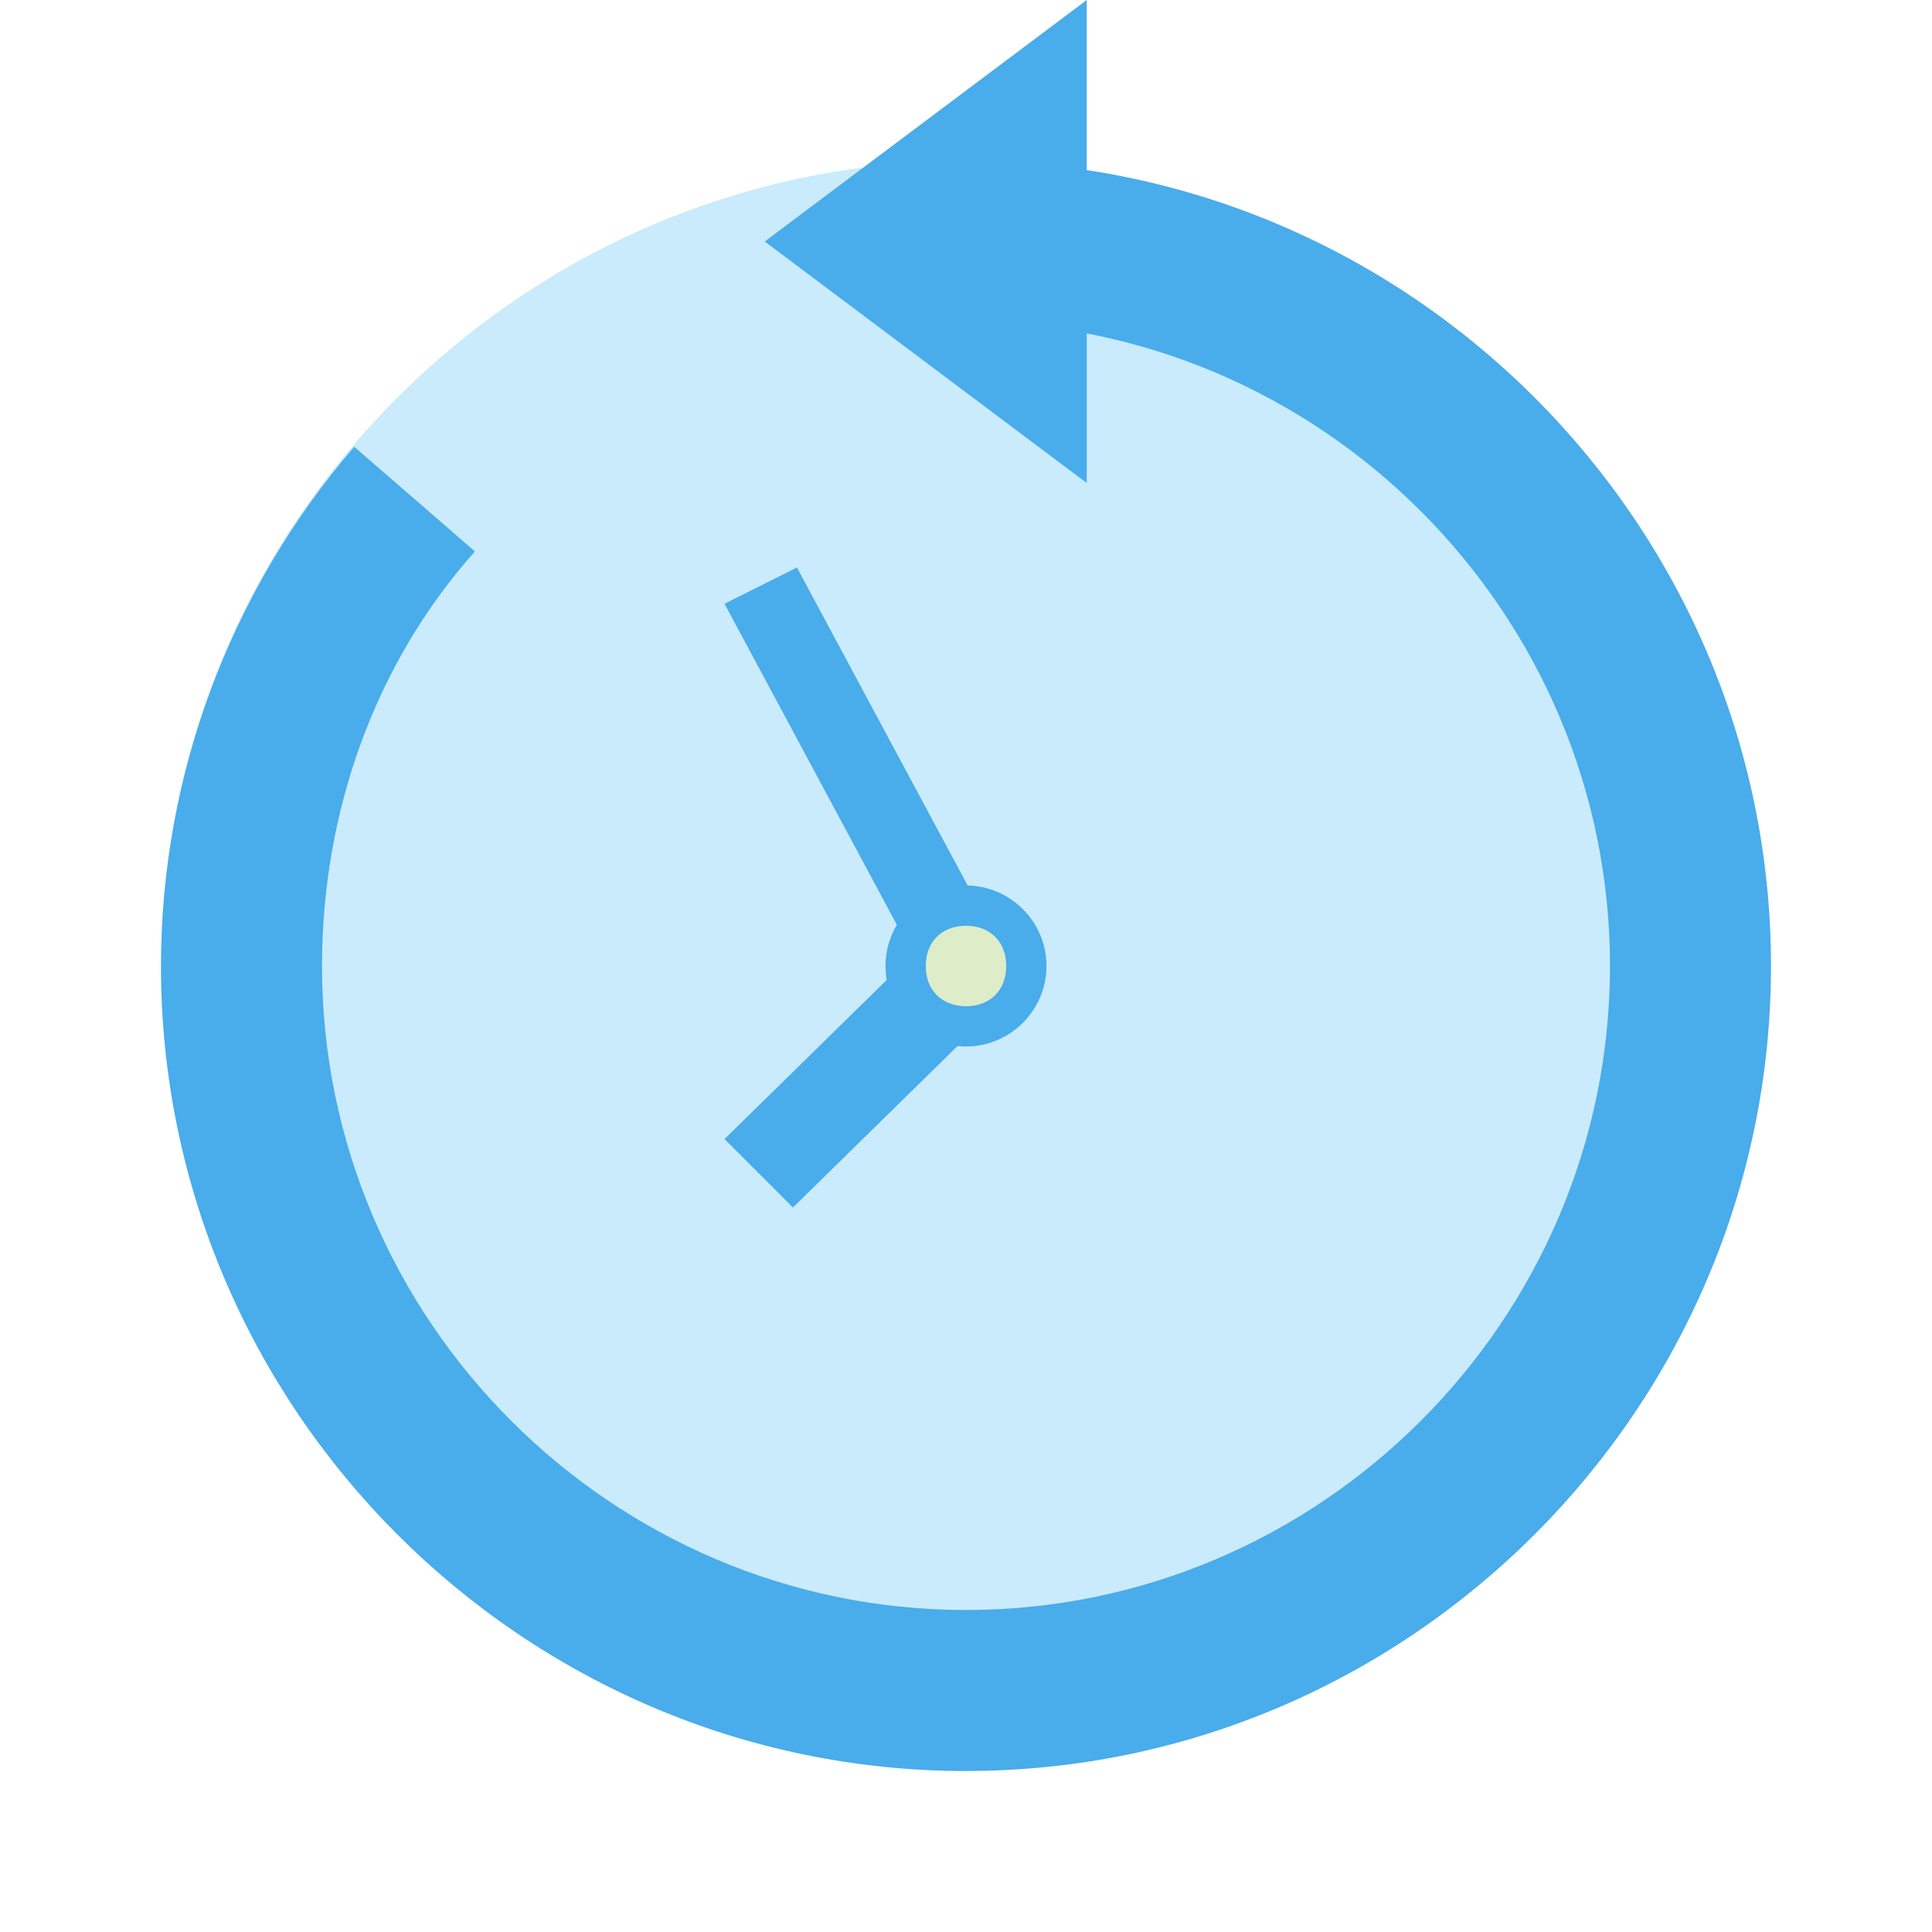 <svg xmlns="http://www.w3.org/2000/svg" viewBox="0 0 48 48">
  <path fill="#caebfb" d="M7,24c0,9.4,7.6,17,17,17s17-7.6,17-17c0-9.4-7.6-17-17-17S7,14.6,7,24"></path>
  <path fill="#caebfb"
        d="M24,44C13,44,4,35,4,24C4,13,13,4,24,4c4.7,0,9.3,1.7,12.9,4.8l-2.6,3C31.5,9.3,27.8,8,24,8 C15.2,8,8,15.2,8,24s7.2,16,16,16V44z"></path>
  <path fill="#49aceb"
        d="M24,44C13,44,4,35,4,24c0-4.7,1.7-9.3,4.8-12.9l3,2.6C9.3,16.5,8,20.2,8,24c0,8.8,7.2,16,16,16 s16-7.2,16-16S32.8,8,24,8V4c11,0,20,9,20,20C44,35,35,44,24,44z"></path>
  <path fill="#49aceb" d="M27 12L19 6 27 0z"></path>
  <path fill="#49aceb" d="M18,15l1.8-0.9l5.1,9.5l-1.8,0.9L18,15z"></path>
  <path fill="#49aceb" d="M23.2,23.2l1.7,1.7L19.7,30L18,28.3L23.2,23.2z"></path>
  <path fill="#49aceb" d="M22,24c0,1.1,0.9,2,2,2s2-0.9,2-2s-0.9-2-2-2S22,22.9,22,24"></path>
  <path fill="#dcedc8" d="M23,24c0,0.6,0.4,1,1,1s1-0.4,1-1s-0.4-1-1-1S23,23.4,23,24"></path>
</svg>
